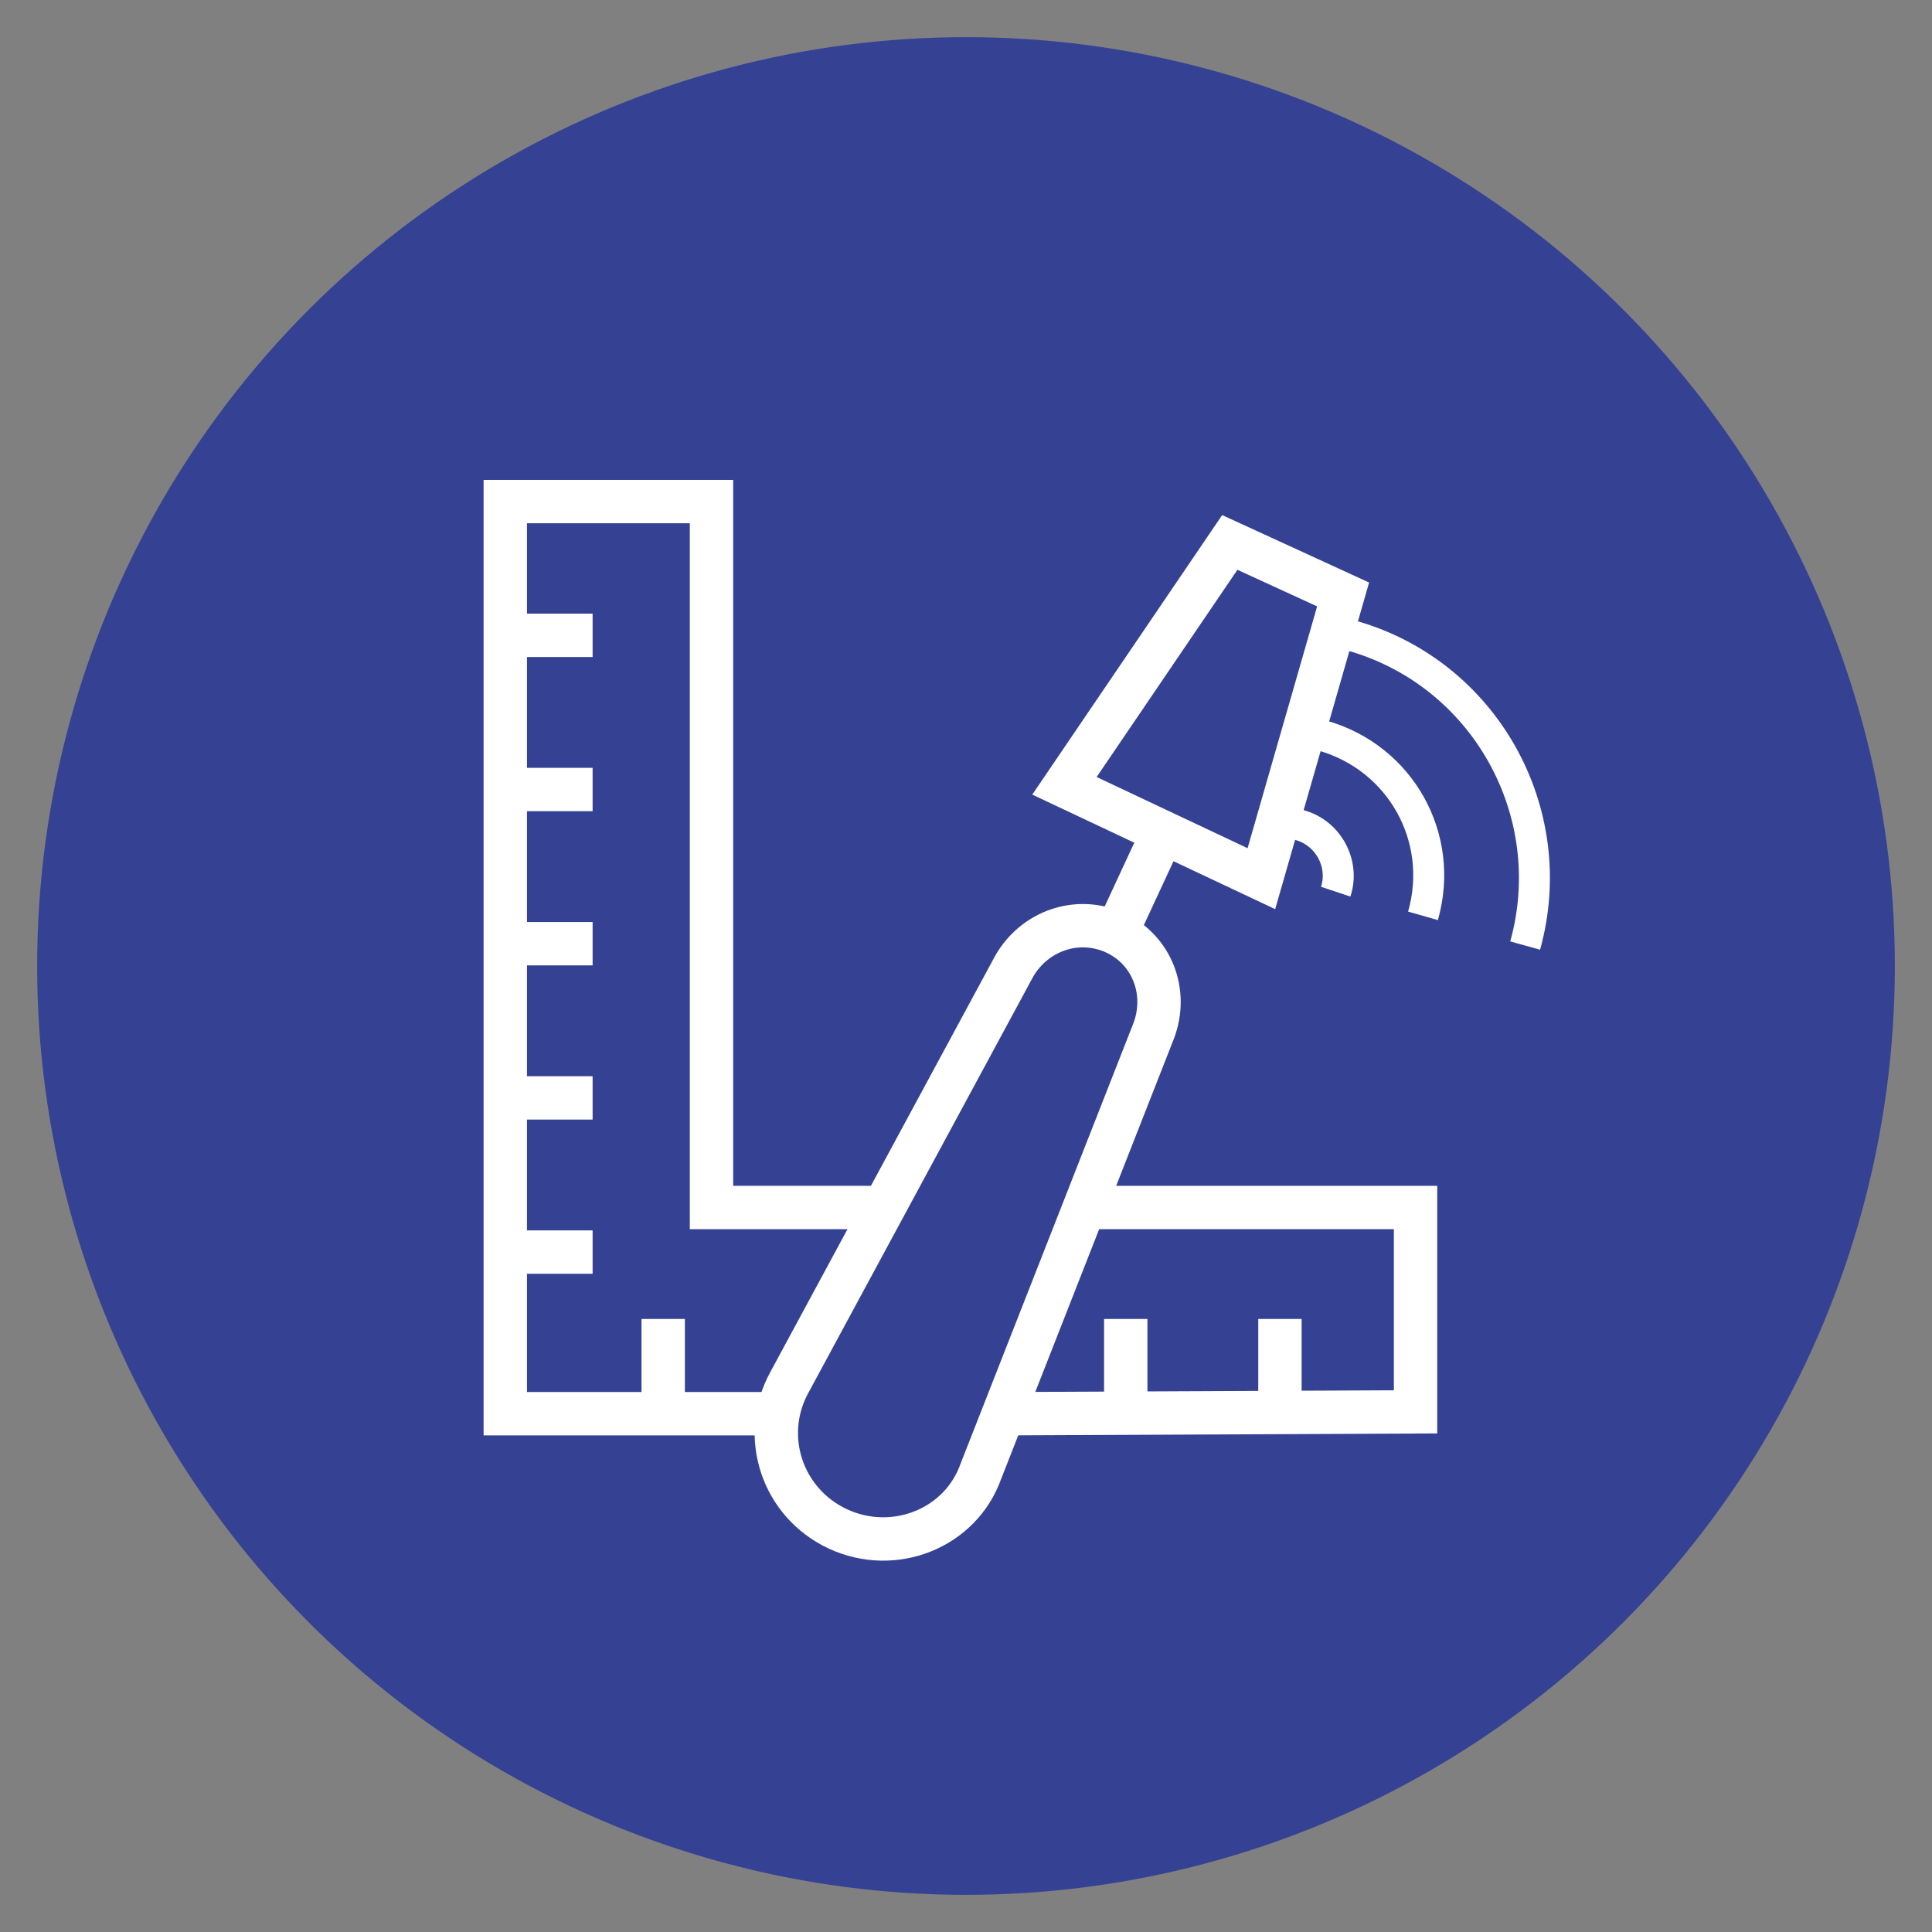 <?xml version="1.0" encoding="utf-8"?>
<!-- Generator: Adobe Illustrator 24.3.0, SVG Export Plug-In . SVG Version: 6.00 Build 0)  -->
<svg version="1.1" xmlns="http://www.w3.org/2000/svg" xmlns:xlink="http://www.w3.org/1999/xlink" x="0px" y="0px"
	 viewBox="0 0 104 104" style="enable-background:new 0 0 104 104;" xml:space="preserve">
<rect x="0" y="0" width="104" height="104" fill="#808080" stroke="none"/>
<style type="text/css">
	.st0{display:none;}
	.st1{display:inline;fill:#354294;}
	.st2{display:inline;}
	.st3{fill:#FFFFFF;}
	.st4{display:inline;fill:#FFFFFF;stroke:#354294;stroke-width:2.001;stroke-miterlimit:10;}
	.st5{fill:#354294;}
	.st6{fill:#FFFFFF;stroke:#354294;stroke-width:1.111;stroke-miterlimit:10;}
	.st7{fill:none;stroke:#FFFFFF;stroke-width:2.334;stroke-miterlimit:10;}
	.st8{fill:none;stroke:#FFFFFF;stroke-width:1.667;stroke-miterlimit:10;}
</style>
<g id="Delivery" class="st0">
	<circle class="st1" cx="52" cy="52" r="50"/>
	<g class="st2">
		<path class="st3" d="M78,63.9c-0.4-0.2-0.9-0.1-1.3,0.3L66.6,74.3c-0.3,0.3-0.4,0.8-0.3,1.3s0.6,0.7,1.1,0.7h10.2
			c0.6,0,1.2-0.5,1.2-1.2V64.9C78.8,64.5,78.5,64.1,78,63.9z M70.2,74l6.2-6.2V74H70.2z"/>
		<path class="st3" d="M84.8,48.9c-0.4-0.2-0.9-0.1-1.3,0.3l-2.4,2.4V33.2c0-0.6-0.5-1.2-1.2-1.2h-6.6l4.7-4.7
			c0.6-0.6,0.9-1.3,0.9-2.2s-0.3-1.6-0.9-2.2l-2.9-2.9c-0.6-0.6-1.3-0.9-2.2-0.9c-0.8,0-1.6,0.3-2.2,0.9L58.9,32H30.3v-9
			c0-0.6-0.5-1.2-1.2-1.2c-4.2,0-7.5,3.4-7.5,7.5V69c0,0.1,0,0.2,0,0.2c0.1,1.8,0.9,3.4,2.2,4.6c1.4,1.3,3.2,2.1,5.1,2.1h27.9l-5,5
			c-0.3,0.3-0.4,0.8-0.3,1.3s0.6,0.7,1.1,0.7h31.7c0.6,0,1.2-0.5,1.2-1.2V50C85.5,49.5,85.2,49.1,84.8,48.9z M70.8,23.4l1.7-1.7
			c0.1-0.1,0.3-0.2,0.5-0.2c0.2,0,0.4,0.1,0.5,0.2l2.9,2.9c0.1,0.1,0.2,0.3,0.2,0.5c0,0.2-0.1,0.4-0.2,0.5l-1.7,1.7L70.8,23.4z
			 M80.5,61.4c0,0.6,0.5,1.2,1.2,1.2h1.5v2.4h-1.5c-0.6,0-1.2,0.5-1.2,1.2c0,0.6,0.5,1.2,1.2,1.2h1.5v2.4h-1.5
			c-0.6,0-1.2,0.5-1.2,1.2s0.5,1.2,1.2,1.2h1.5v2.4h-1.5c-0.6,0-1.2,0.5-1.2,1.2s0.5,1.2,1.2,1.2h1.5v4H55.4l9-9
			c0.4-0.5,0.4-1.2,0-1.6c0-0.1-0.1-0.1-0.2-0.1c-0.5-0.3-1.1-0.3-1.5,0.1l-3.7,3.7H28.9c-2.7,0-4.9-2.1-5-4.8c0-0.2,0-0.3,0-0.5
			c0-0.1,0-0.2,0-0.2l0,0c0-0.1,0-0.1,0-0.2l0-0.1c0-0.1,0-0.1,0-0.2c0,0,0-0.1,0-0.1c0,0,0-0.1,0-0.1c0,0,0-0.1,0-0.1
			c0,0,0-0.1,0-0.1c0-0.1,0-0.1,0.1-0.2l0,0c0-0.1,0.1-0.1,0.1-0.2c0.7-1.5,2.1-2.5,3.7-2.9l0-0.2l0,0l0.1,0.2c0.1,0,0.1,0,0.2,0
			l0,0c0.1,0,0.1,0,0.2,0l0.1,0c0.1,0,0.1,0,0.2,0l0.1,0c0.1,0,0.2,0,0.3,0c0.6,0,1.2-0.5,1.2-1.2v-6.7c0-0.6-0.5-1.2-1.2-1.2
			S28,55.2,28,55.8v5.7c-1.5,0.2-3,0.9-4.1,2V29.4c0-2.5,1.7-4.6,4.1-5.1v27.8c0,0.6,0.5,1.2,1.2,1.2s1.2-0.5,1.2-1.2V34.3h26.3
			l-4.8,4.8c-0.4,0.5-0.4,1.2,0,1.6c0.2,0.2,0.5,0.3,0.8,0.3s0.6-0.1,0.8-0.3l12.7-12.7l4,4l-0.3,0.3l0,0L51.1,51l-4-4l3.5-3.5
			c0.4-0.5,0.4-1.2,0-1.6c-0.5-0.4-1.2-0.5-1.6,0l-4.4,4.4c0,0-0.1,0.1-0.1,0.1c0,0,0,0,0,0c0,0,0,0,0,0.1c0,0,0,0,0,0
			c0,0,0,0,0,0.1c0,0,0,0,0,0c0,0,0,0,0,0.1l-3.1,8.7h-2.9c-0.6,0-1.2,0.5-1.2,1.2s0.5,1.2,1.2,1.2h25.8c0.6,0,1.2-0.5,1.2-1.2
			s-0.5-1.2-1.2-1.2H47.1l4.5-1.6c0,0,0,0,0,0c0,0,0.1,0,0.1,0l0,0c0,0,0.1,0,0.1,0l0,0c0,0,0.1,0,0.1-0.1c0,0,0,0,0,0
			c0,0,0.1-0.1,0.1-0.1L71,34.3h7.8v19.6L65.6,67.2c-0.5,0.5-0.5,1.2,0,1.6c0,0,0.1,0.1,0.1,0.1c0.2,0.2,0.5,0.3,0.7,0.3
			s0.5-0.1,0.7-0.3c0,0,0.1-0.1,0.1-0.1l16-16v7.5h-1.5C81.1,60.3,80.5,60.8,80.5,61.4z M46.8,52.9l-1.6-1.6l0.8-2.2l3,3L46.8,52.9z
			 M67.8,26.4l1.4-1.4l4,4l-1.4,1.4L67.8,26.4z"/>
	</g>
</g>
<g id="Innovations" class="st0">
	<circle class="st1" cx="52" cy="52" r="50"/>
	<path class="st4" d="M53.5,84.6c-18.2,0-33-14.8-33-33c0-18.2,14.8-33,33-33c18.2,0,33,14.8,33,33C86.5,69.9,71.7,84.6,53.5,84.6z
		 M53.5,23.8c-15.4,0-27.8,12.4-27.8,27.8s12.4,27.8,27.8,27.8S81.3,67,81.3,51.6C81.3,36.3,68.9,23.8,53.5,23.8z"/>
	<path class="st4" d="M53.5,57c-1.4,0-2.6-1.2-2.6-2.6V37.8c0-1.4,1.2-2.6,2.6-2.6s2.6,1.2,2.6,2.6v16.6C56.1,55.9,54.9,57,53.5,57z
		"/>
	<circle class="st4" cx="53.5" cy="63.7" r="3.5"/>
</g>
<g id="Post_Project_1_" class="st0">
	<g id="Post_Project" class="st2">
		<circle class="st5" cx="52" cy="52" r="50"/>
		<path class="st6" d="M86.6,50.8L86.6,50.8c0-0.9-0.4-1.7-1-2.2l-6.9-6.2c-0.8-0.8-2.1-0.7-2.9,0.2c-0.8,0.8-0.7,2.1,0.2,2.9
			l3.7,3.3H44.3c-1-6.8-6.8-12-13.8-12c-7.7,0-14,6.3-14,14s6.3,14,14,14c7,0,12.9-5.2,13.8-12h35.3l-3.7,3.3
			c-0.8,0.8-0.9,2.1-0.2,2.9c0.4,0.5,1,0.7,1.5,0.7s1-0.2,1.4-0.5l6.9-6.2C86.2,52.5,86.6,51.7,86.6,50.8L86.6,50.8L86.6,50.8z
			 M30.5,60.7c-5.5,0-9.9-4.5-9.9-9.9s4.4-9.9,9.9-9.9c4.8,0,8.7,3.4,9.7,7.9h-6.6c-1.1,0-2.1,0.9-2.1,2.1c0,1.1,0.9,2.1,2.1,2.1
			h6.6C39.2,57.4,35.2,60.7,30.5,60.7z"/>
		<path class="st6" d="M57.7,34.3c0,1.1,0.9,2.1,2.1,2.1h22.3c1.1,0,2.1-0.9,2.1-2.1c0-1.1-0.9-2.1-2.1-2.1H59.7
			C58.6,32.2,57.7,33.2,57.7,34.3z"/>
		<path class="st6" d="M44.9,29.5h17.3c1.1,0,2.1-0.9,2.1-2.1c0-1.1-0.9-2.1-2.1-2.1H44.9c-1.1,0-2.1,0.9-2.1,2.1
			C42.8,28.6,43.7,29.5,44.9,29.5z"/>
		<path class="st6" d="M69,29.5h3.2c1.1,0,2.1-0.9,2.1-2.1c0-1.1-0.9-2.1-2.1-2.1H69c-1.1,0-2.1,0.9-2.1,2.1S67.9,29.5,69,29.5z"/>
		<path class="st6" d="M45.8,36.2c-1.1,0-2.1,0.9-2.1,2.1c0,1.1,0.9,2.1,2.1,2.1H49c1.1,0,2.1-0.9,2.1-2.1c0-1.1-0.9-2.1-2.1-2.1
			H45.8z"/>
		<path class="st6" d="M51.8,60.8c1.1,0,2.1-0.9,2.1-2.1c0-1.1-0.9-2.1-2.1-2.1h-3.2c-1.1,0-2.1,0.9-2.1,2.1c0,1.1,0.9,2.1,2.1,2.1
			H51.8z"/>
		<path class="st6" d="M51.8,73.4H29.5c-1.1,0-2.1,0.9-2.1,2.1c0,1.1,0.9,2.1,2.1,2.1h22.3c1.1,0,2.1-0.9,2.1-2.1
			C53.8,74.4,52.9,73.4,51.8,73.4z"/>
		<path class="st6" d="M66.7,66.6H49.4c-1.1,0-2.1,0.9-2.1,2.1c0,1.1,0.9,2.1,2.1,2.1h17.3c1.1,0,2.1-0.9,2.1-2.1
			C68.7,67.5,67.8,66.6,66.7,66.6z"/>
		<path class="st6" d="M42.6,70.7c1.1,0,2.1-0.9,2.1-2.1c0-1.1-0.9-2.1-2.1-2.1h-3.2c-1.1,0-2.1,0.9-2.1,2.1c0,1.1,0.9,2.1,2.1,2.1
			H42.6z"/>
		<path class="st6" d="M65.7,77.4h-3.2c-1.1,0-2.1,0.9-2.1,2.1c0,1.1,0.9,2.1,2.1,2.1h3.2c1.1,0,2.1-0.9,2.1-2.1
			C67.8,78.3,66.9,77.4,65.7,77.4z"/>
	</g>
</g>
<g id="Development">
	<circle class="st5" cx="52" cy="52" r="50"/>
	<polyline class="st7" points="47.4,65 38.3,65 38.3,27 27.2,27 27.2,76.1 41.8,76.1 	"/>
	<polyline class="st7" points="54.2,76.1 76.2,76 76.2,65 59,65 	"/>
	<line class="st7" x1="31.9" y1="34.2" x2="26.7" y2="34.2"/>
	<line class="st7" x1="31.9" y1="42.5" x2="26.7" y2="42.5"/>
	<line class="st7" x1="31.9" y1="50.8" x2="26.7" y2="50.8"/>
	<line class="st7" x1="31.9" y1="59.1" x2="26.7" y2="59.1"/>
	<line class="st7" x1="31.9" y1="67.4" x2="26.7" y2="67.4"/>
	<line class="st7" x1="35.7" y1="71" x2="35.7" y2="76.3"/>
	<line class="st7" x1="60.6" y1="71" x2="60.6" y2="76.3"/>
	<line class="st7" x1="68.9" y1="71" x2="68.9" y2="76.3"/>
	<g>
		<polygon class="st7" points="67.9,47.3 72.3,32 66.2,29.2 57.3,42.3 		"/>
		<line class="st7" x1="62.7" y1="44.6" x2="60.1" y2="50.2"/>
		<path class="st7" d="M45.1,82.3L45.1,82.3c-3-1.4-4.2-5-2.6-7.9L54.6,52c1.1-1.9,3.4-2.7,5.4-1.8l0,0c2,0.9,2.9,3.2,2.1,5.3
			l-9.3,23.7C51.7,82.3,48.1,83.7,45.1,82.3z"/>
	</g>
	<g>
		<path class="st8" d="M72.7,34.2c7.2,2,11.4,9.5,9.4,16.7"/>
		<path class="st8" d="M71.2,39.6c4.2,1.2,6.6,5.5,5.4,9.7"/>
		<path class="st8" d="M69.9,44.4c1.6,0.4,2.5,2.1,2,3.6"/>
	</g>
</g>
</svg>
